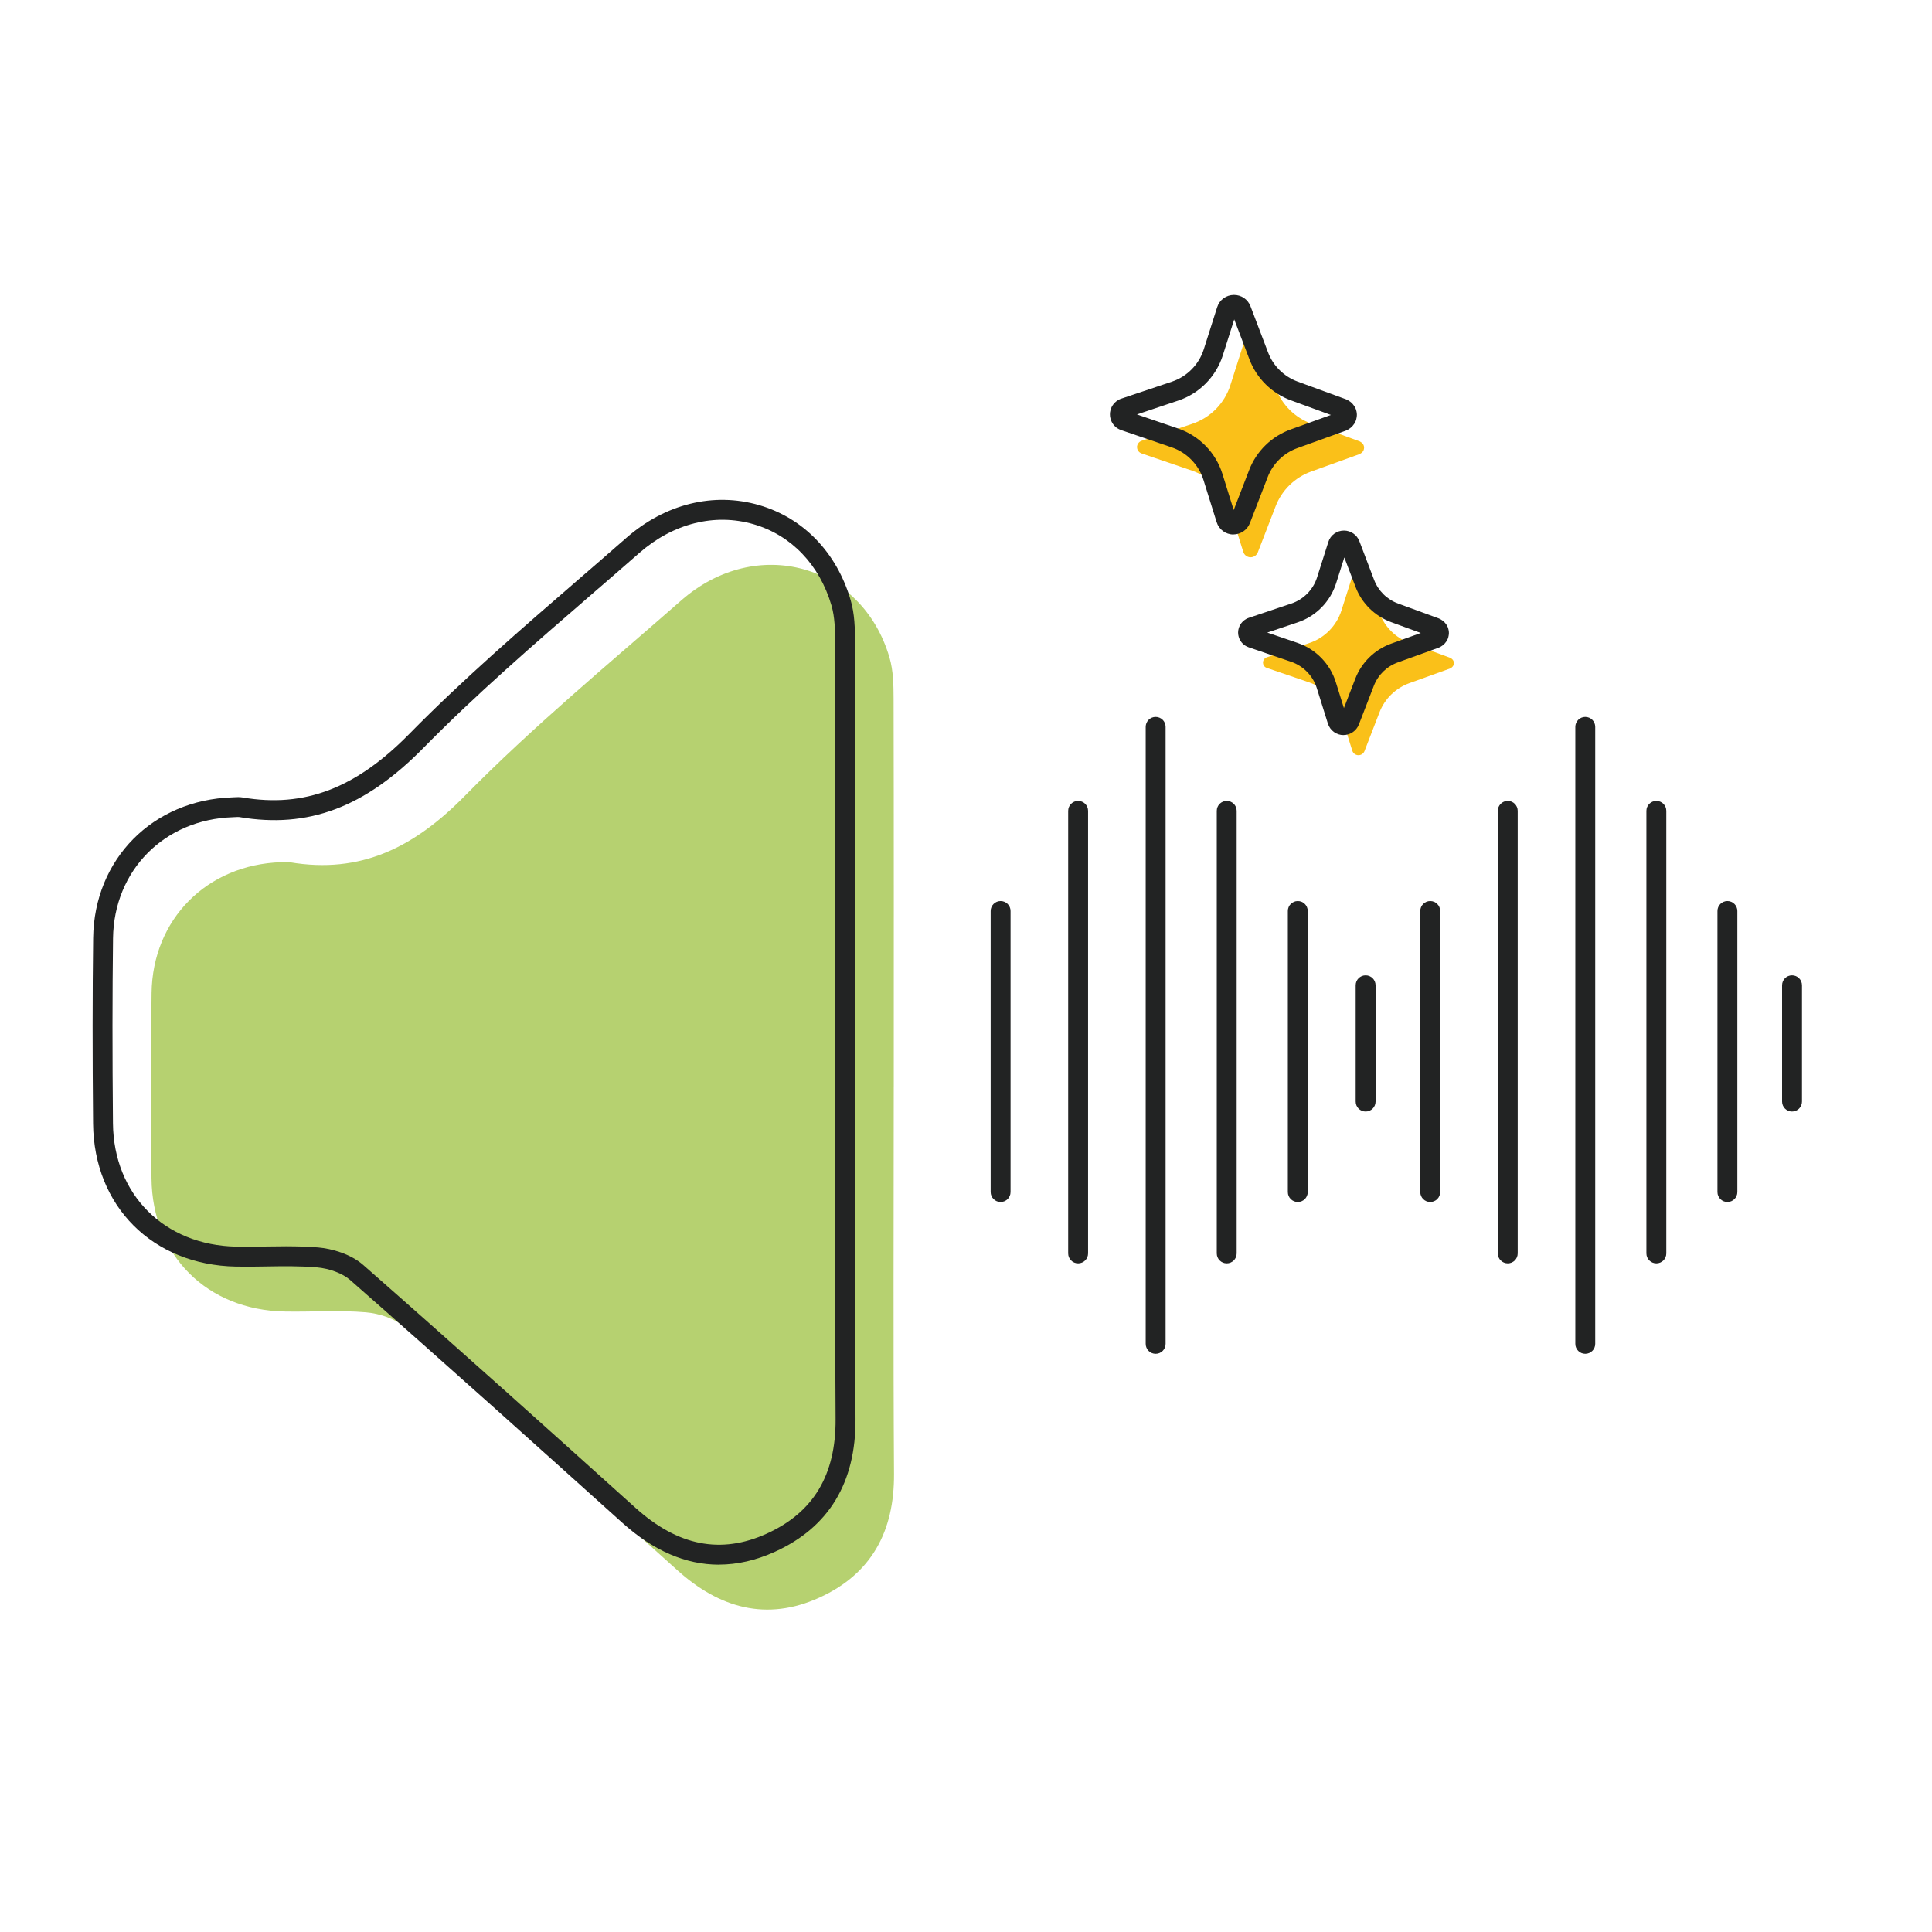 <?xml version="1.0" encoding="UTF-8"?><svg id="Capa_1" xmlns="http://www.w3.org/2000/svg" viewBox="0 0 800 800"><defs><style>.cls-1{fill:#222323;}.cls-2{fill:#fac019;}.cls-3{fill:#b6d170;}</style></defs><path class="cls-3" d="M370.08,449.9c0,53.47-.24,106.94.11,160.4.16,23.74-9.29,41.42-30.91,51.24-21.85,9.92-41.36,4.36-58.79-11.34-37.42-33.69-74.89-67.33-112.72-100.55-4.14-3.63-10.65-5.77-16.26-6.25-11.15-.96-22.45-.11-33.68-.33-32.09-.61-54.8-23.23-55.1-55.13-.24-25.57-.3-51.15.03-76.71.39-30.65,22.97-53.23,53.65-54.21,1.16-.04,2.35-.2,3.48,0,29.59,5.03,51.71-6.23,72.57-27.45,28.18-28.67,59.35-54.43,89.64-80.97,31.1-27.25,74.88-15.11,86.23,23.7,1.59,5.44,1.67,11.45,1.69,17.2.12,53.47.07,106.94.07,160.4Z"/><path class="cls-1" d="M297.69,647.89c-13.78,0-27.18-5.8-40.02-17.36-33.99-30.6-73.53-66.13-112.68-100.51-3.1-2.73-8.56-4.78-13.9-5.24-6.82-.59-13.92-.48-20.78-.37-4.13.07-8.4.13-12.63.05-34.5-.65-58.82-25-59.14-59.21-.27-28.77-.26-53.89.03-76.81.41-32.72,24.65-57.22,57.63-58.27.26,0,.53-.03.8-.04.98-.06,2.21-.13,3.5.09,25.54,4.34,46.8-3.76,68.94-26.28,22.12-22.51,46.41-43.52,69.9-63.84,6.56-5.67,13.34-11.54,19.97-17.35,16.13-14.13,36.2-19.08,55.07-13.58,18.31,5.33,32.09,19.63,37.83,39.23,1.69,5.77,1.84,11.72,1.85,18.34.09,41.21.08,83.11.08,123.62v36.79h0c0,15.45-.02,30.91-.04,46.36-.05,37.37-.1,76.02.15,114.01.17,26.39-11.04,44.9-33.33,55.01-7.84,3.56-15.6,5.34-23.23,5.34ZM118.62,516.07c4.37,0,8.79.11,13.17.48,5.55.48,13.36,2.64,18.63,7.26,39.19,34.41,78.75,69.96,112.76,100.58,17.54,15.79,35.32,19.28,54.33,10.65,19.32-8.77,28.64-24.29,28.49-47.46-.25-38.03-.2-76.69-.15-114.08.02-15.45.04-30.9.04-46.35v-36.79c.01-40.51.02-82.4-.07-123.6-.01-5.98-.14-11.32-1.52-16.05-4.93-16.85-16.67-29.11-32.22-33.63-16.12-4.7-33.37-.37-47.34,11.87-6.64,5.82-13.44,11.7-20.01,17.38-23.36,20.21-47.52,41.11-69.41,63.38-24.22,24.64-47.72,33.46-76.2,28.62-.37-.06-1.01-.03-1.63.01-.35.02-.69.04-1.03.05-28.42.9-49.3,21.99-49.66,50.14-.29,22.85-.3,47.91-.03,76.62.28,29.49,21.28,50.48,51.06,51.05,4.08.08,8.28.01,12.34-.05,2.79-.04,5.61-.09,8.45-.09Z"/><path class="cls-1" d="M414.33,497.72c-2.28,0-4.12-1.84-4.12-4.12v-116.37c0-2.28,1.84-4.12,4.12-4.12s4.12,1.84,4.12,4.12v116.37c0,2.28-1.84,4.12-4.12,4.12Z"/><path class="cls-1" d="M446.43,523.13c-2.28,0-4.12-1.84-4.12-4.12v-183.25c0-2.28,1.84-4.12,4.12-4.12s4.12,1.84,4.12,4.12v183.25c0,2.28-1.84,4.12-4.12,4.12Z"/><path class="cls-1" d="M478.53,560.58c-2.28,0-4.12-1.84-4.12-4.12v-255.48c0-2.28,1.84-4.12,4.12-4.12s4.12,1.84,4.12,4.12v255.48c0,2.28-1.84,4.12-4.12,4.12Z"/><path class="cls-1" d="M507.96,523.13c-2.28,0-4.12-1.84-4.12-4.12v-183.25c0-2.28,1.84-4.12,4.12-4.12s4.12,1.84,4.12,4.12v183.25c0,2.28-1.84,4.12-4.12,4.12Z"/><path class="cls-1" d="M537.39,497.72c-2.28,0-4.12-1.84-4.12-4.12v-116.37c0-2.28,1.84-4.12,4.12-4.12s4.12,1.84,4.12,4.12v116.37c0,2.28-1.84,4.12-4.12,4.12Z"/><path class="cls-1" d="M592.23,497.72c-2.28,0-4.12-1.84-4.12-4.12v-116.37c0-2.28,1.84-4.12,4.12-4.12s4.12,1.84,4.12,4.12v116.37c0,2.28-1.84,4.12-4.12,4.12Z"/><path class="cls-1" d="M624.33,523.13c-2.28,0-4.12-1.84-4.12-4.12v-183.25c0-2.28,1.84-4.12,4.12-4.12s4.12,1.84,4.12,4.12v183.25c0,2.28-1.84,4.12-4.12,4.12Z"/><path class="cls-1" d="M656.43,560.58c-2.28,0-4.12-1.84-4.12-4.12v-255.48c0-2.28,1.84-4.12,4.12-4.12s4.12,1.84,4.12,4.12v255.48c0,2.28-1.84,4.12-4.12,4.12Z"/><path class="cls-1" d="M685.86,523.13c-2.28,0-4.12-1.84-4.12-4.12v-183.25c0-2.28,1.84-4.12,4.12-4.12s4.12,1.84,4.12,4.12v183.25c0,2.28-1.84,4.12-4.12,4.12Z"/><path class="cls-1" d="M715.28,497.72c-2.28,0-4.12-1.84-4.12-4.12v-116.37c0-2.28,1.84-4.12,4.12-4.12s4.12,1.84,4.12,4.12v116.37c0,2.28-1.84,4.12-4.12,4.12Z"/><path class="cls-1" d="M565.48,460.26c-2.28,0-4.12-1.84-4.12-4.12v-48.15c0-2.28,1.84-4.12,4.12-4.12s4.12,1.84,4.12,4.12v48.15c0,2.28-1.84,4.12-4.12,4.12Z"/><path class="cls-1" d="M742.04,460.26c-2.28,0-4.12-1.84-4.12-4.12v-48.15c0-2.28,1.84-4.12,4.12-4.12s4.12,1.84,4.12,4.12v48.15c0,2.28-1.84,4.12-4.12,4.12Z"/><path class="cls-2" d="M562.69,236.25c1.11,0,2.11.68,2.51,1.72l6.12,16.07c2.15,5.65,6.66,10.09,12.36,12.18l16.8,6.15c.13.04.21.14.33.2.09.05.18.1.27.17.13.1.25.2.35.32.17.19.31.39.42.63.05.15.11.29.13.44.04.15.05.29.05.44l-.06.47c-.02.15-.07.29-.13.44-.11.24-.26.45-.43.64-.1.12-.22.21-.34.31-.07.05-.15.1-.23.14-.13.08-.23.18-.37.23l-16.83,6.06c-5.71,2.04-10.24,6.46-12.42,12.1l-6.2,16.03c-.4,1.04-1.41,1.73-2.52,1.72-1.17,0-2.2-.77-2.55-1.88l-4.59-14.7c-1.99-6.36-6.89-11.39-13.19-13.55l-17.64-6.02c-.2-.07-.38-.16-.55-.27-.11-.07-.22-.15-.31-.26-.24-.22-.42-.49-.54-.82-.04-.09-.07-.2-.09-.31-.05-.16-.07-.35-.07-.53,0-.18.02-.36.07-.53.02-.11.06-.22.09-.31.11-.29.29-.55.49-.76.09-.09.18-.16.27-.24.2-.15.4-.27.64-.34l17.67-5.93c6.31-2.12,11.24-7.13,13.26-13.47l4.67-14.67c.35-1.13,1.39-1.87,2.56-1.87Z"/><path class="cls-2" d="M518.07,139.82c1.32,0,2.51.81,2.99,2.04l7.28,19.11c2.56,6.72,7.92,12,14.7,14.49l19.98,7.31c.15.05.26.17.39.24.11.06.22.12.32.2.15.12.29.23.42.38.2.22.37.47.49.74.06.17.13.35.15.52.04.17.06.35.06.52l-.07.56c-.02.17-.09.35-.15.52-.12.29-.3.54-.51.76-.12.14-.26.25-.41.37-.09.06-.18.12-.27.17-.15.09-.27.22-.44.28l-20.02,7.21c-6.79,2.43-12.18,7.68-14.77,14.39l-7.37,19.07c-.48,1.23-1.67,2.05-3,2.05-1.39,0-2.62-.92-3.03-2.24l-5.46-17.48c-2.36-7.57-8.2-13.54-15.69-16.12l-20.98-7.16c-.24-.09-.45-.2-.65-.33-.13-.09-.26-.17-.37-.3-.28-.26-.5-.59-.65-.98-.04-.11-.09-.24-.11-.37-.06-.2-.09-.41-.09-.63s.02-.43.09-.63c.02-.13.07-.26.11-.37.13-.35.35-.65.59-.91.11-.11.22-.19.33-.28.24-.17.48-.32.76-.41l21.02-7.05c7.5-2.52,13.37-8.48,15.77-16.02l5.55-17.45c.42-1.34,1.65-2.23,3.04-2.22Z"/><path class="cls-1" d="M556.34,304.39h-.01c-2.99,0-5.59-1.93-6.48-4.79l-4.59-14.68c-1.59-5.08-5.55-9.15-10.6-10.88l-17.63-6.02c-.59-.21-1.08-.46-1.53-.76-.15-.1-.54-.36-.96-.8-.62-.62-1.1-1.36-1.43-2.2-.1-.26-.19-.54-.25-.82-.12-.47-.19-.98-.19-1.51,0-.55.07-1.06.2-1.53.06-.27.15-.55.26-.82.26-.69.7-1.4,1.29-2.03.05-.05.09-.1.14-.14.21-.2.41-.38.61-.54.05-.04.09-.07.14-.11.38-.28.97-.67,1.78-.93l17.63-5.92c5.05-1.69,9.03-5.73,10.65-10.81l4.66-14.67c.87-2.83,3.48-4.74,6.48-4.74h.02c2.8,0,5.35,1.76,6.35,4.36l6.12,16.08c1.73,4.53,5.35,8.1,9.93,9.78l16.79,6.14c.49.17.89.43,1.11.58.19.11.37.23.55.37.26.2.62.49.98.9.46.52.82,1.08,1.08,1.68.03.07.06.14.09.22.08.22.22.6.31,1.09.08.4.13.81.13,1.22,0,.16-.01.32-.03.49l-.06.47c-.08.66-.27,1.15-.37,1.41-.02.06-.05.13-.08.19-.27.62-.66,1.21-1.15,1.75-.29.33-.62.61-.87.8-.2.15-.36.26-.52.35-.22.16-.62.43-1.18.63l-16.86,6.07c-4.59,1.64-8.22,5.18-9.97,9.71l-6.2,16.03c-1.02,2.61-3.57,4.36-6.36,4.36ZM557.72,297.14h0s0,0,0,0ZM524.77,261.94l12.57,4.29c7.53,2.59,13.43,8.65,15.79,16.22l3.36,10.76,4.72-12.2c2.62-6.76,8.04-12.05,14.87-14.5l12.25-4.41-12.23-4.47c-6.83-2.51-12.22-7.82-14.79-14.59l-4.65-12.22-3.42,10.76c-2.41,7.57-8.35,13.6-15.88,16.12l-12.59,4.23ZM592.85,263.77s.09.03.13.05l-.13-.05ZM519.59,263.68s0,0,0,0c0,0,0,0,0,0ZM556.53,227.92h.01-.01ZM557.92,226.89v.02s0-.01,0-.02Z"/><path class="cls-1" d="M510.75,221.32h-.02c-3.21,0-6.01-2.08-6.95-5.14l-5.46-17.47c-1.96-6.28-6.86-11.31-13.1-13.45l-20.97-7.16c-.63-.23-1.15-.49-1.61-.8-.21-.14-.62-.41-1.04-.86-.66-.66-1.18-1.45-1.53-2.36-.11-.27-.2-.57-.27-.87-.14-.51-.2-1.04-.2-1.62,0-.6.07-1.14.21-1.65.07-.29.16-.59.28-.88.27-.73.75-1.48,1.38-2.17.04-.04.08-.08.12-.13.22-.22.44-.4.66-.58.05-.04.1-.08.15-.12.41-.3,1.05-.72,1.91-.99l20.98-7.04c6.24-2.09,11.16-7.09,13.16-13.36l5.55-17.45c.94-3.04,3.74-5.1,6.96-5.1,0,0,.02,0,.02,0,3.06,0,5.73,1.85,6.82,4.69l7.28,19.12c2.13,5.61,6.61,10.01,12.27,12.09l19.98,7.31c.47.16.86.4,1.16.61.22.13.41.25.6.39.29.22.67.53,1.05.97.49.56.88,1.16,1.16,1.8.03.07.06.13.08.2.09.24.25.66.35,1.2.09.43.13.86.13,1.29,0,.16,0,.32-.03.48l-.07.56c-.09.69-.28,1.19-.39,1.49-.03.07-.05.14-.08.2-.29.66-.71,1.3-1.23,1.88-.31.36-.67.65-.95.87-.2.15-.38.27-.56.38-.24.17-.66.46-1.24.67l-20.05,7.22c-5.67,2.03-10.16,6.4-12.33,12l-7.37,19.07c-1.09,2.81-3.83,4.69-6.83,4.69ZM511.65,213.73h0s0,0,0,0ZM470.76,171.61l17.14,5.85c8.72,3,15.55,10.02,18.29,18.79l4.66,14.94,6.42-16.6c3.03-7.83,9.31-13.95,17.23-16.79l16.6-5.97-16.57-6.06c-7.91-2.9-14.15-9.06-17.13-16.89l-6.33-16.62-4.74,14.92c-2.8,8.77-9.67,15.75-18.39,18.68l-17.17,5.76ZM554.45,173.05s.09.03.14.05l-.14-.05ZM558.6,166.02h.01-.01ZM558.33,165.85s.02,0,.02.01c0,0-.02,0-.02-.01ZM511.88,129.69h0s0,0,0,0Z"/></svg>